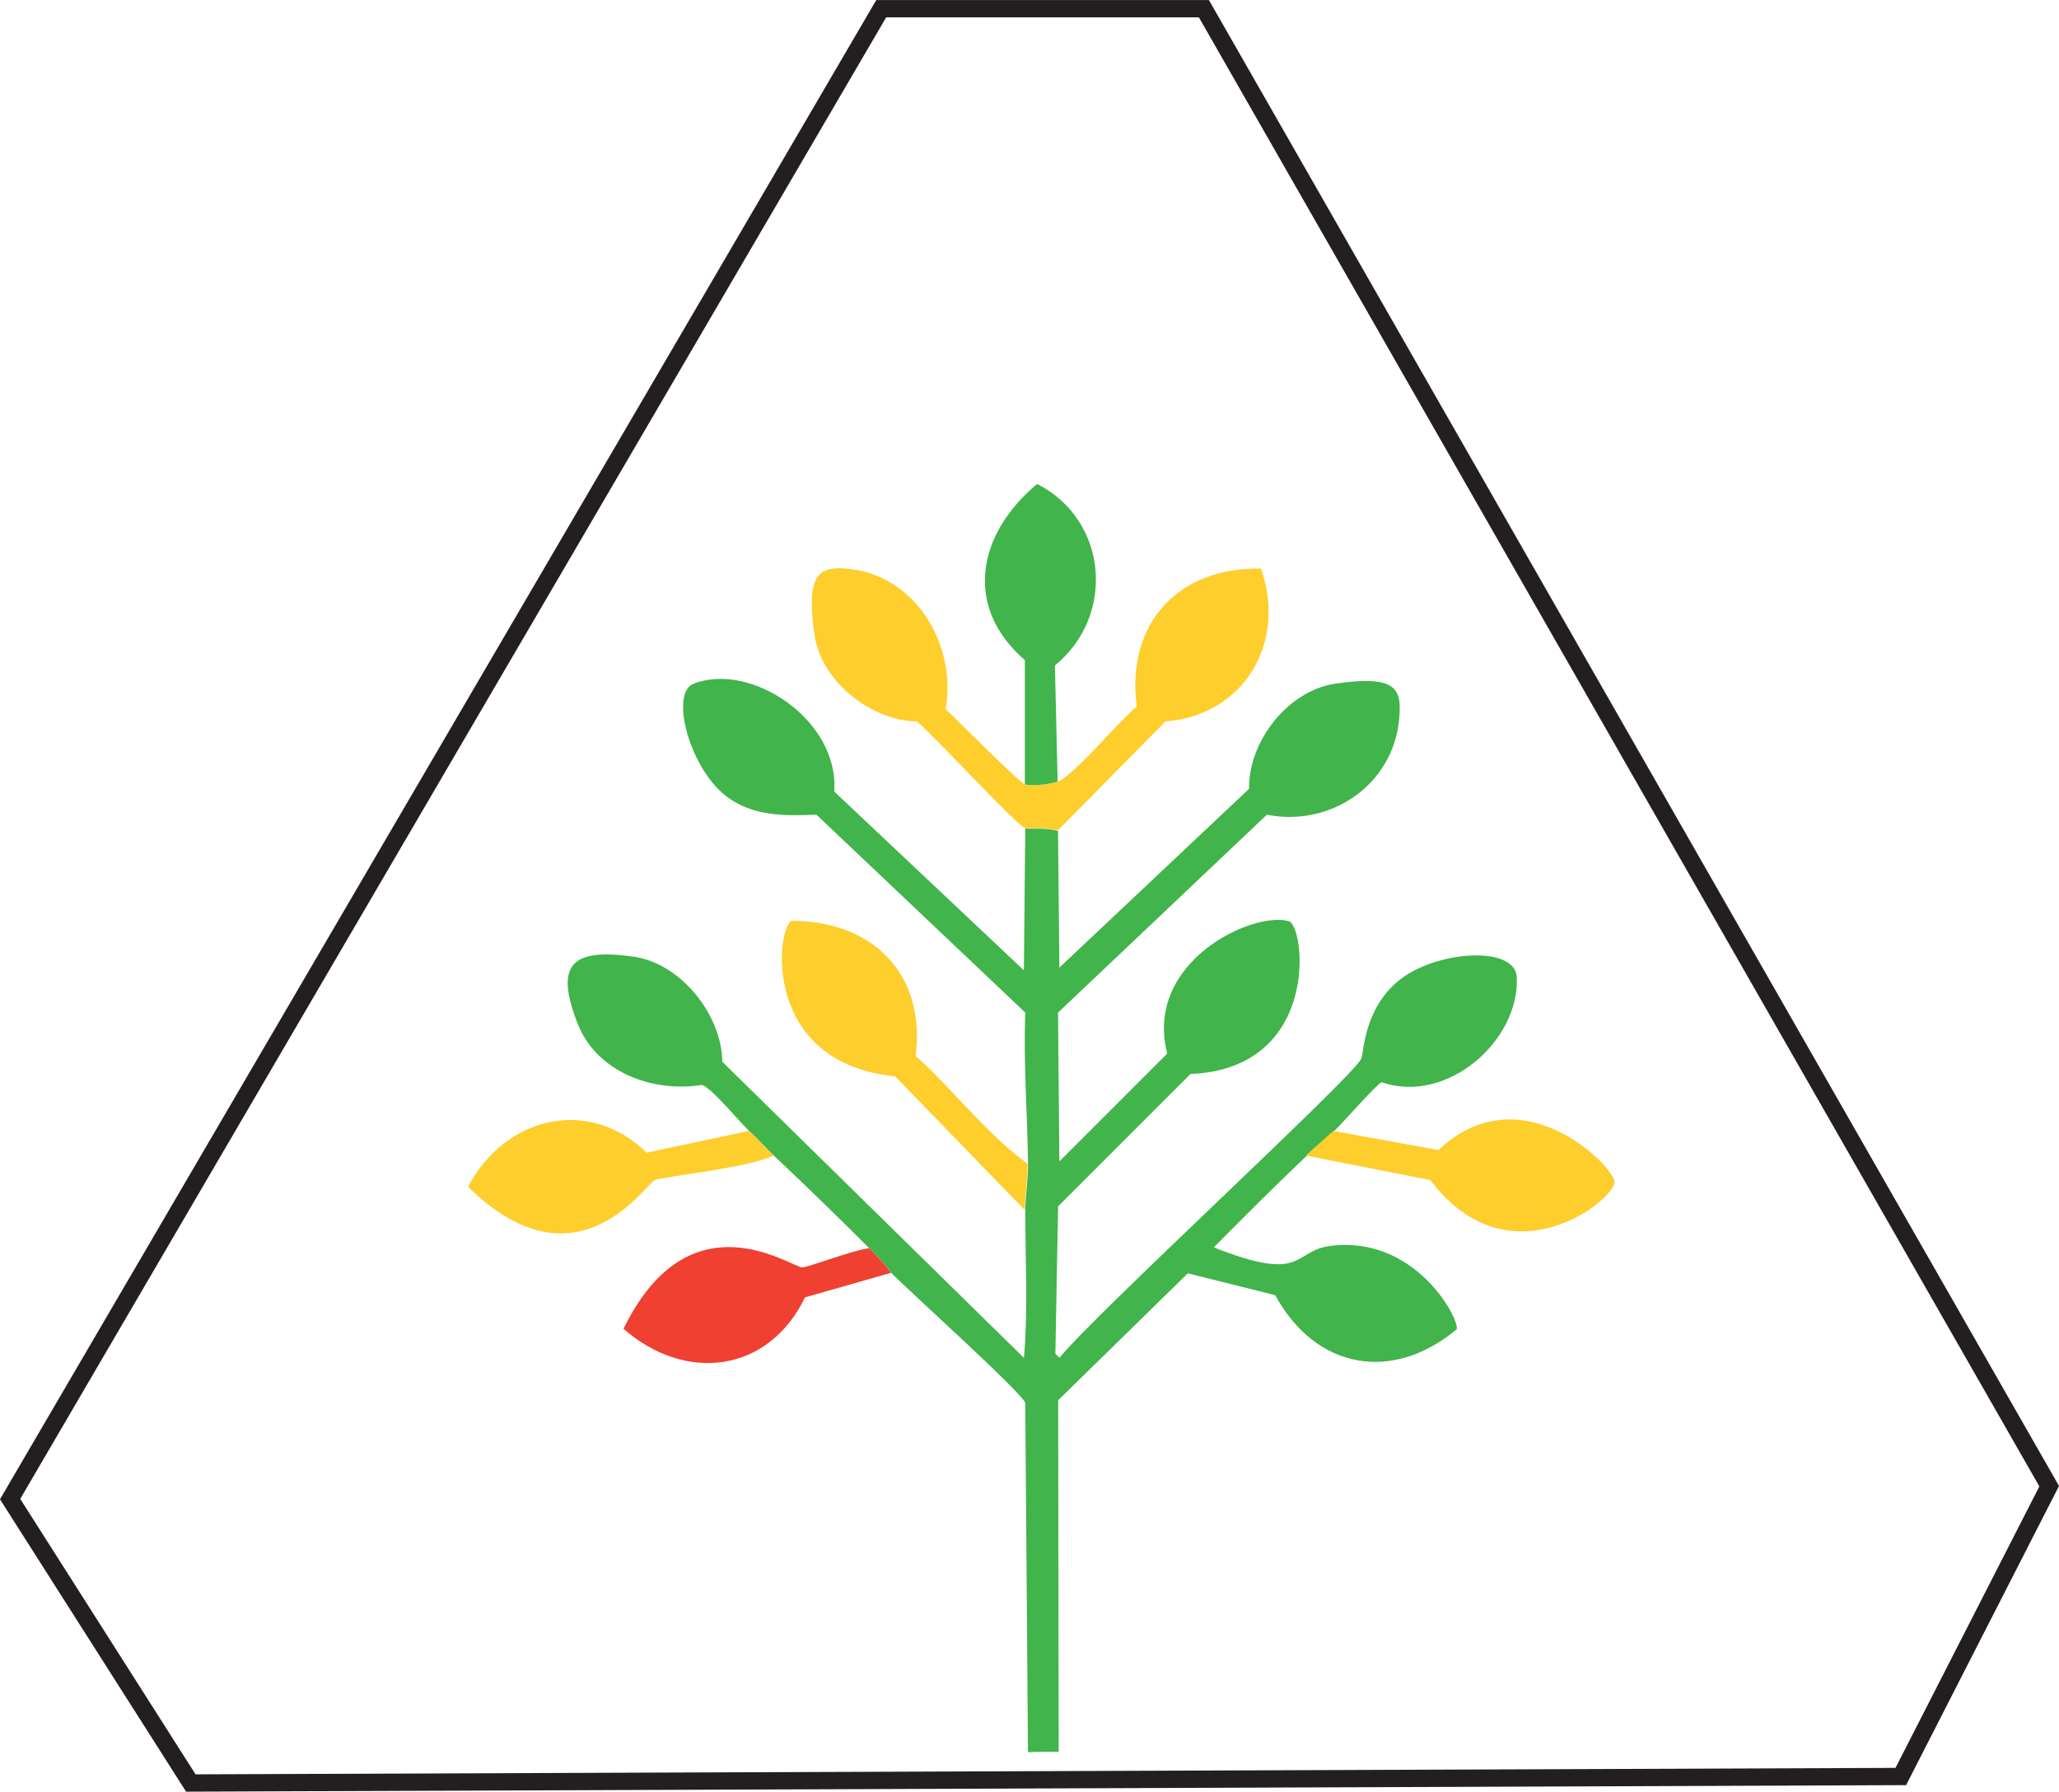 <?xml version="1.0" encoding="UTF-8"?><svg id="Layer_2" xmlns="http://www.w3.org/2000/svg" viewBox="0 0 272.67 237.29"><defs><style>.cls-1{fill:#41b44b;}.cls-2{fill:#fece2d;}.cls-3{fill:#ef4031;}.cls-4{fill:none;stroke:#231f20;stroke-miterlimit:10;stroke-width:2.29px;}</style></defs><polygon class="cls-4" points="116.7 1.15 159.43 1.15 271.37 196.83 251.72 235.28 25.27 236.14 1.34 198.54 116.7 1.15"/><g id="Generative_Object"><path class="cls-1" d="M140.2,232.01l-.07-46.56,17.17-16.81,11.57,2.89c5.39,9.86,15.52,11.62,24.04,4.52.37-1.46-5.58-12.53-16.81-11.03-4.91.66-3.29,4.98-15.36.18,4.05-4.08,8.11-8.15,12.29-12.11,1.21-1.14,2.41-2.15,3.61-3.25.94-.86,5.78-6.39,6.33-6.51,8.61,3,18.3-5.48,17.89-13.92-.21-4.28-10.9-3.52-15.73.54-4.59,3.86-4.49,9.5-4.88,10.3-1.23,2.53-35.32,33.85-39.95,39.58l-.54-.54.36-19.52,17.53-17.53c17.26-.72,15.22-19.62,13.01-20.24-4.8-1.36-19.2,5.41-16.09,17.53l-14.28,14.28-.18-19.7,27.66-26.21c8.48,1.68,16.83-4,17.53-12.83.29-3.62-.1-5.78-8.5-4.52-6.32.95-11.49,7.72-11.39,13.92l-25.12,23.68-.18-18.08c-1.71-.55-3.86-.2-4.34-.36l-.18,18.8-25.12-23.68c.7-9.46-11.03-17.24-18.62-14.28-3.27,1.28-.41,11.67,4.7,15.18,3.53,2.43,7.46,2.31,11.57,2.17l27.66,26.21c-.27,6.7.28,13.4.36,20.06.02,2.02-.36,4.17-.36,6.15-.01,6.48.37,13.07-.18,19.52l-39.95-39.22c-.08-6.26-5.51-13.04-11.75-13.92-8.21-1.16-10.49,1-7.41,8.86,2.55,6.5,10.01,9.16,16.45,8.13,1.27.32,5.04,4.98,6.33,6.15,1.16,1.05,2.14,2.21,3.25,3.25,4.33,4.07,8.46,8.09,12.65,12.29,2.5,2.5,2.74,3.1,2.89,3.25,2.21,2.23,17.34,15.88,17.71,17.17l.36,46.27c.79-.06,2.21-.08,4.04-.07"/><path class="cls-2" d="M135.72,103.87c1.06.28,3.24,0,4.34-.36,2.05-.67,8.19-8.11,10.48-9.94-1.47-11,5.54-18.5,16.45-18.26,3.45,9.72-2.2,19.43-12.65,20.24l-14.28,14.46c-1.71-.55-3.86-.2-4.34-.36-1.1-.37-12.05-12.23-14.28-14.1-5.99-.07-12.65-5.23-13.56-11.39-1.18-8.02.48-9.14,4.16-8.86,9.08.7,14.7,9.97,13.19,18.62,1.41,1.32,9.79,9.76,10.48,9.94Z"/><path class="cls-2" d="M136.08,154.12c.02,2.02-.36,4.17-.36,6.15l-17.17-17.71c-17.81-1.82-15.69-19.67-13.74-20.61,10.74.01,17.81,7,16.45,17.89,5.09,4.57,9.33,10.32,14.82,14.28Z"/><path class="cls-2" d="M99.21,149.78c1.16,1.05,2.14,2.21,3.25,3.25-3.22,1.63-14.63,2.79-15.73,3.25-1.33.57-10.34,15.02-24.76.9,4.87-9.2,15.85-12.09,23.68-4.52l13.56-2.89Z"/><path class="cls-2" d="M172.95,153.03c1.21-1.14,2.41-2.15,3.62-3.25l13.92,2.53c10.85-10.25,23,1.92,23.32,4.16.32,2.2-13.81,13.82-24.4-.18l-16.45-3.25Z"/><path class="cls-1" d="M140.06,103.51c-1.1.36-3.28.64-4.34.36v-16.45c-8.21-7.08-6.24-16.79,1.63-23.32,9.37,4.76,10.43,17.42,2.35,24.04l.36,15.36Z"/><path class="cls-3" d="M115.11,165.32c2.5,2.5,2.74,3.1,2.89,3.25l-11.39,3.25c-4.88,10.08-15.9,11.31-24.04,4.16,8.79-17.97,22.17-8.13,23.68-8.13.75,0,6.92-2.36,8.86-2.53Z"/></g></svg>